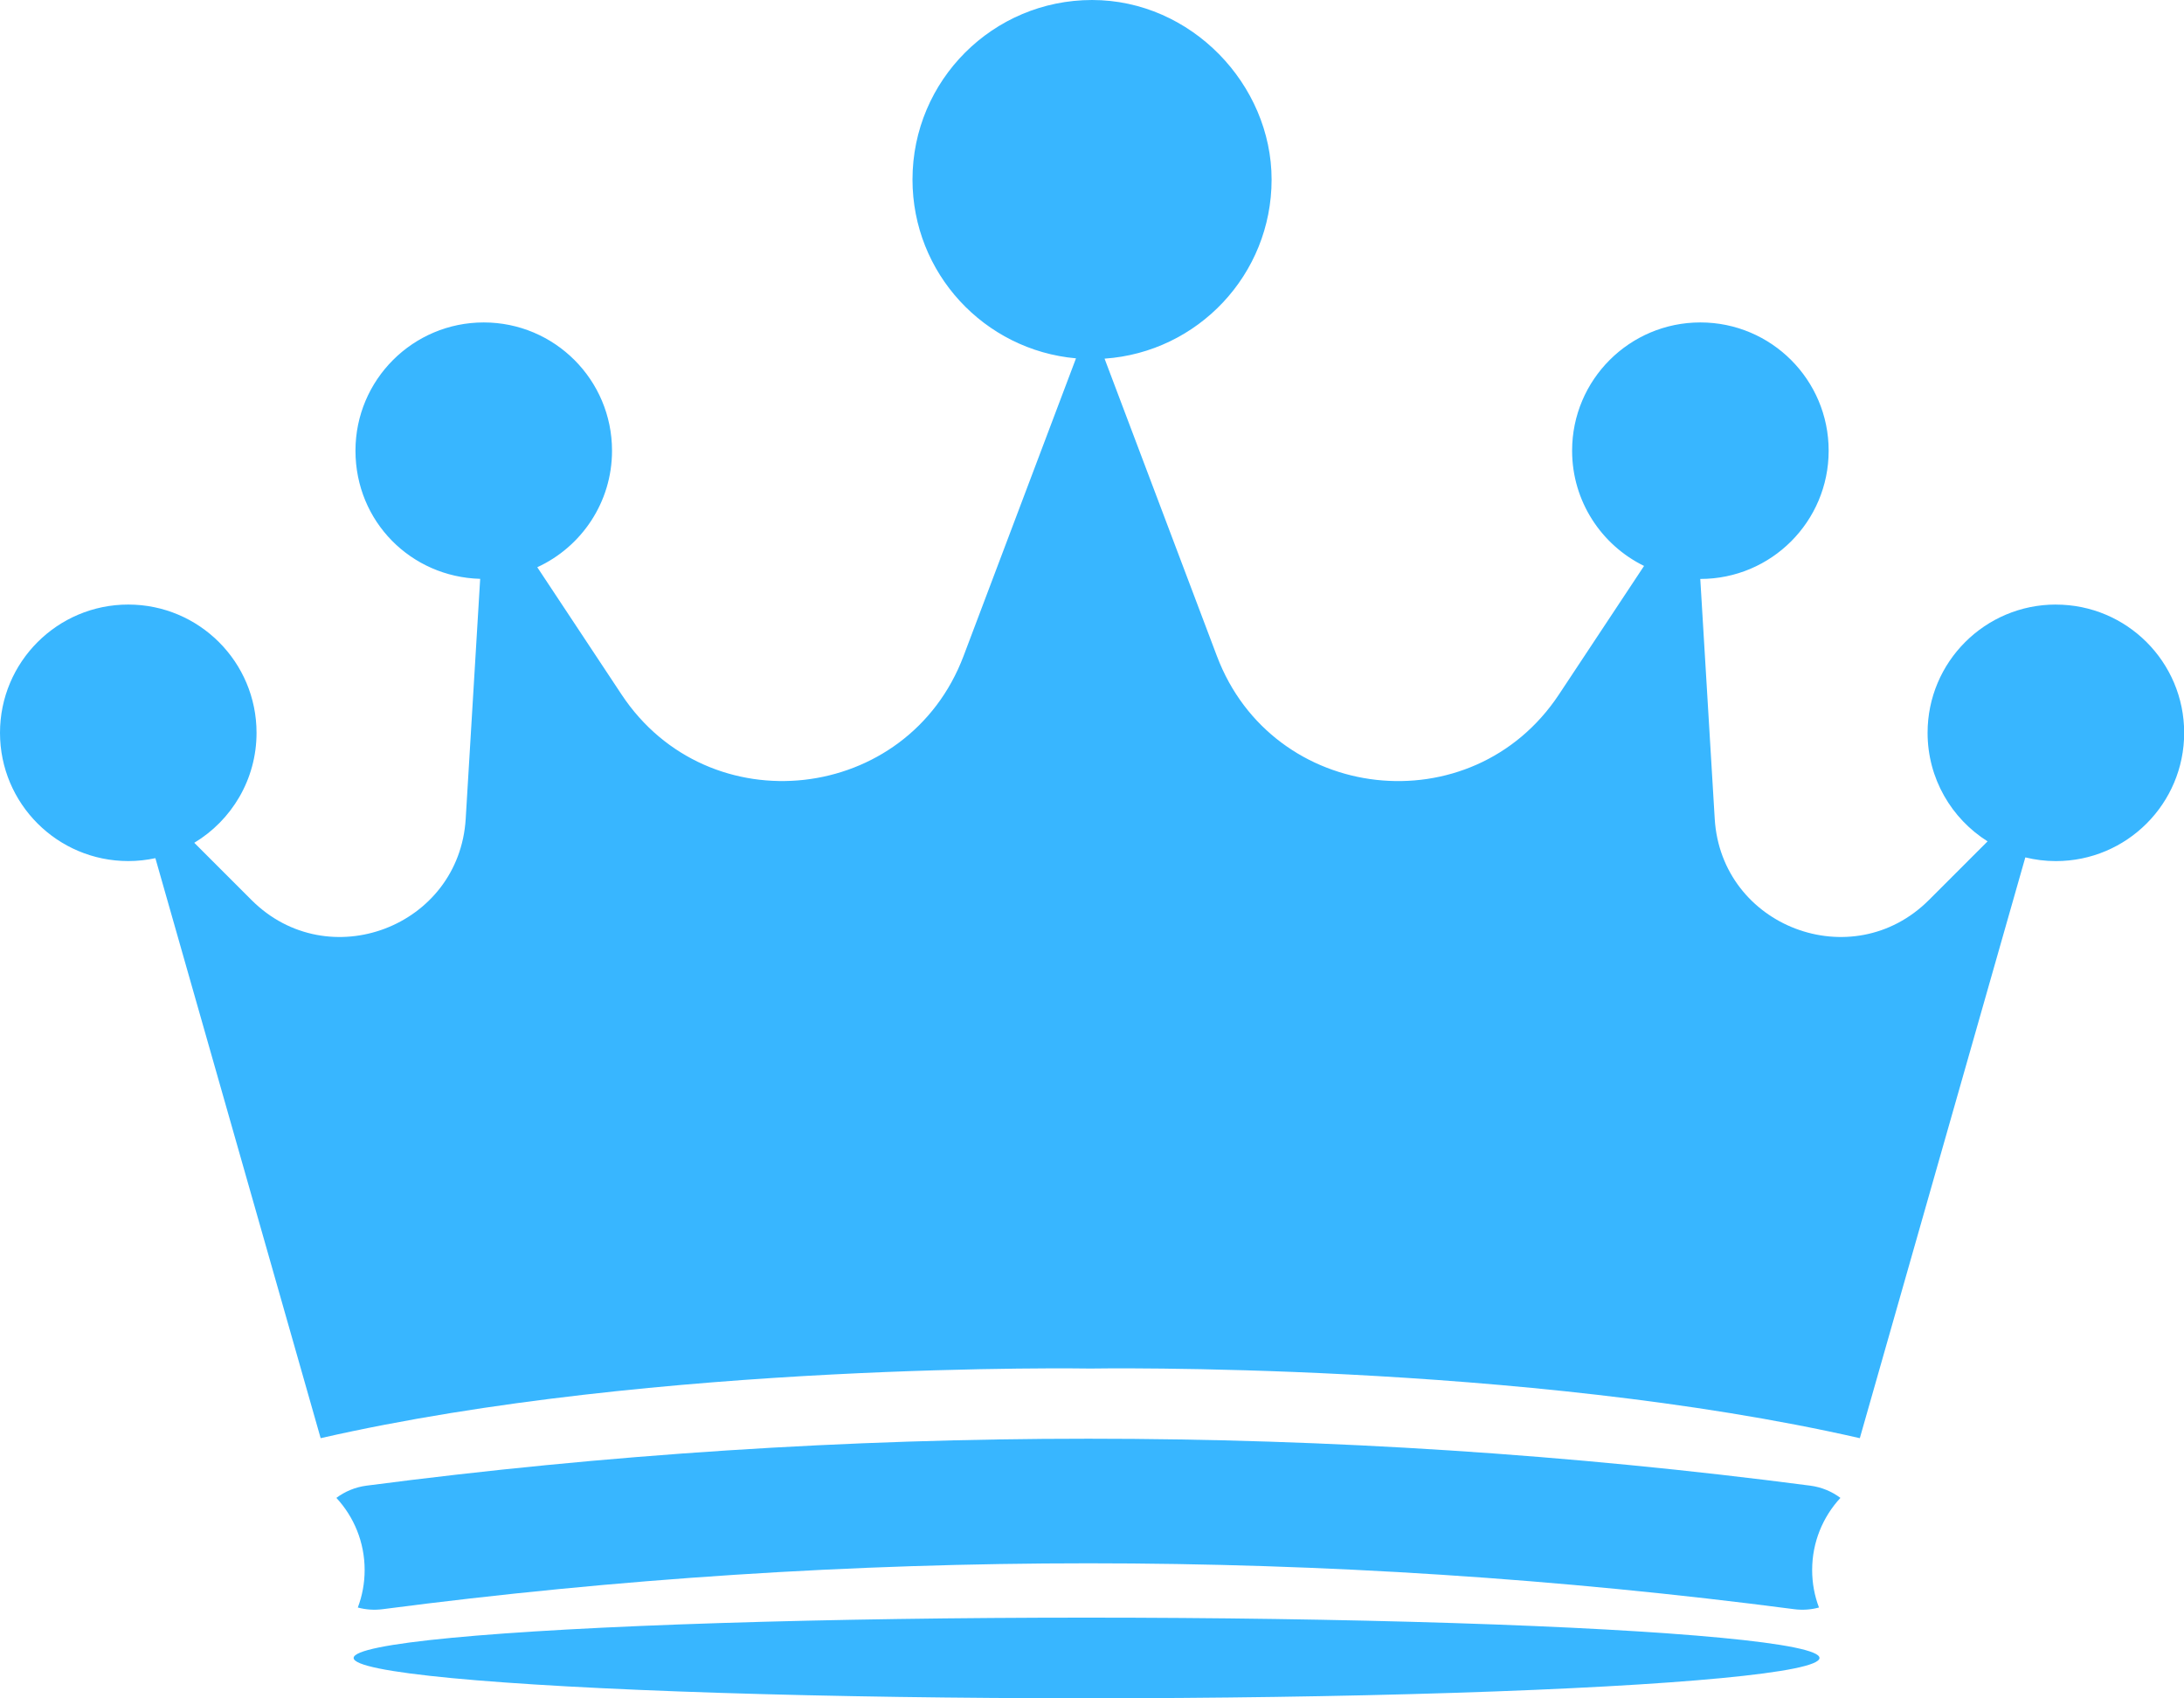 <?xml version="1.0" encoding="UTF-8" standalone="no"?><svg xmlns="http://www.w3.org/2000/svg" xmlns:xlink="http://www.w3.org/1999/xlink" fill="#38b6ff" height="500" preserveAspectRatio="xMidYMid meet" version="1" viewBox="0.0 0.0 642.9 500.0" width="642.9" zoomAndPan="magnify"><g id="change1_1"><path d="m605.18,177.99c-20.85,0-37.76,16.9-37.76,37.76,0,13.46,7.05,25.28,17.66,31.96l-17.27,17.27c-22.54,22.54-61.13,7.9-63.05-23.92l-4.25-70.61s.02,0,.03,0c20.85,0,37.76-16.9,37.76-37.76s-16.9-37.76-37.76-37.76-37.76,16.9-37.76,37.76c0,14.9,8.64,27.79,21.18,33.93l-25.05,37.84c-25.62,38.7-84.3,32.11-100.69-11.31l-33.07-87.56c27.47-1.89,49.17-24.76,49.17-52.72S350.66,0,321.47,0s-52.86,23.67-52.86,52.86c0,27.6,21.15,50.24,48.13,52.64l-33.1,87.64c-16.4,43.42-75.08,50.01-100.69,11.31l-24.79-37.45c12.98-5.97,22-19.08,22-34.31,0-20.85-16.9-37.76-37.76-37.76s-37.76,16.9-37.76,37.76,16.34,37.17,36.71,37.73l-4.26,70.64c-1.92,31.82-40.51,46.46-63.05,23.92l-16.85-16.85c10.98-6.6,18.33-18.63,18.33-32.38,0-20.85-16.9-37.76-37.76-37.76S0,194.9,0,215.75s16.9,37.76,37.76,37.76c2.74,0,5.41-.3,7.98-.85l48.65,170.76c99.24-22.65,226.54-20.5,226.54-20.5,0,0,127.29-2.16,226.54,20.5l48.72-170.99c2.88.71,5.89,1.09,9,1.09,20.85,0,37.76-16.9,37.76-37.76s-16.9-37.76-37.76-37.76Z"/></g><g id="change1_2"><path d="m533.44,462.24c0-8.2,3.16-15.66,8.32-21.24-2.51-1.87-5.52-3.16-8.88-3.6-141.06-18.42-283.92-18.43-424.98,0-3.36.44-6.38,1.73-8.88,3.6,5.16,5.58,8.32,13.04,8.32,21.24,0,3.89-.71,7.61-2.01,11.04,2.32.63,4.8.82,7.32.49,137.91-18.01,277.57-18.01,415.48,0,2.53.33,5,.14,7.32-.49-1.3-3.43-2.01-7.15-2.01-11.04Z"/></g><g id="change1_3"><ellipse cx="319.85" cy="488.13" rx="215.75" ry="11.87"/></g></svg>